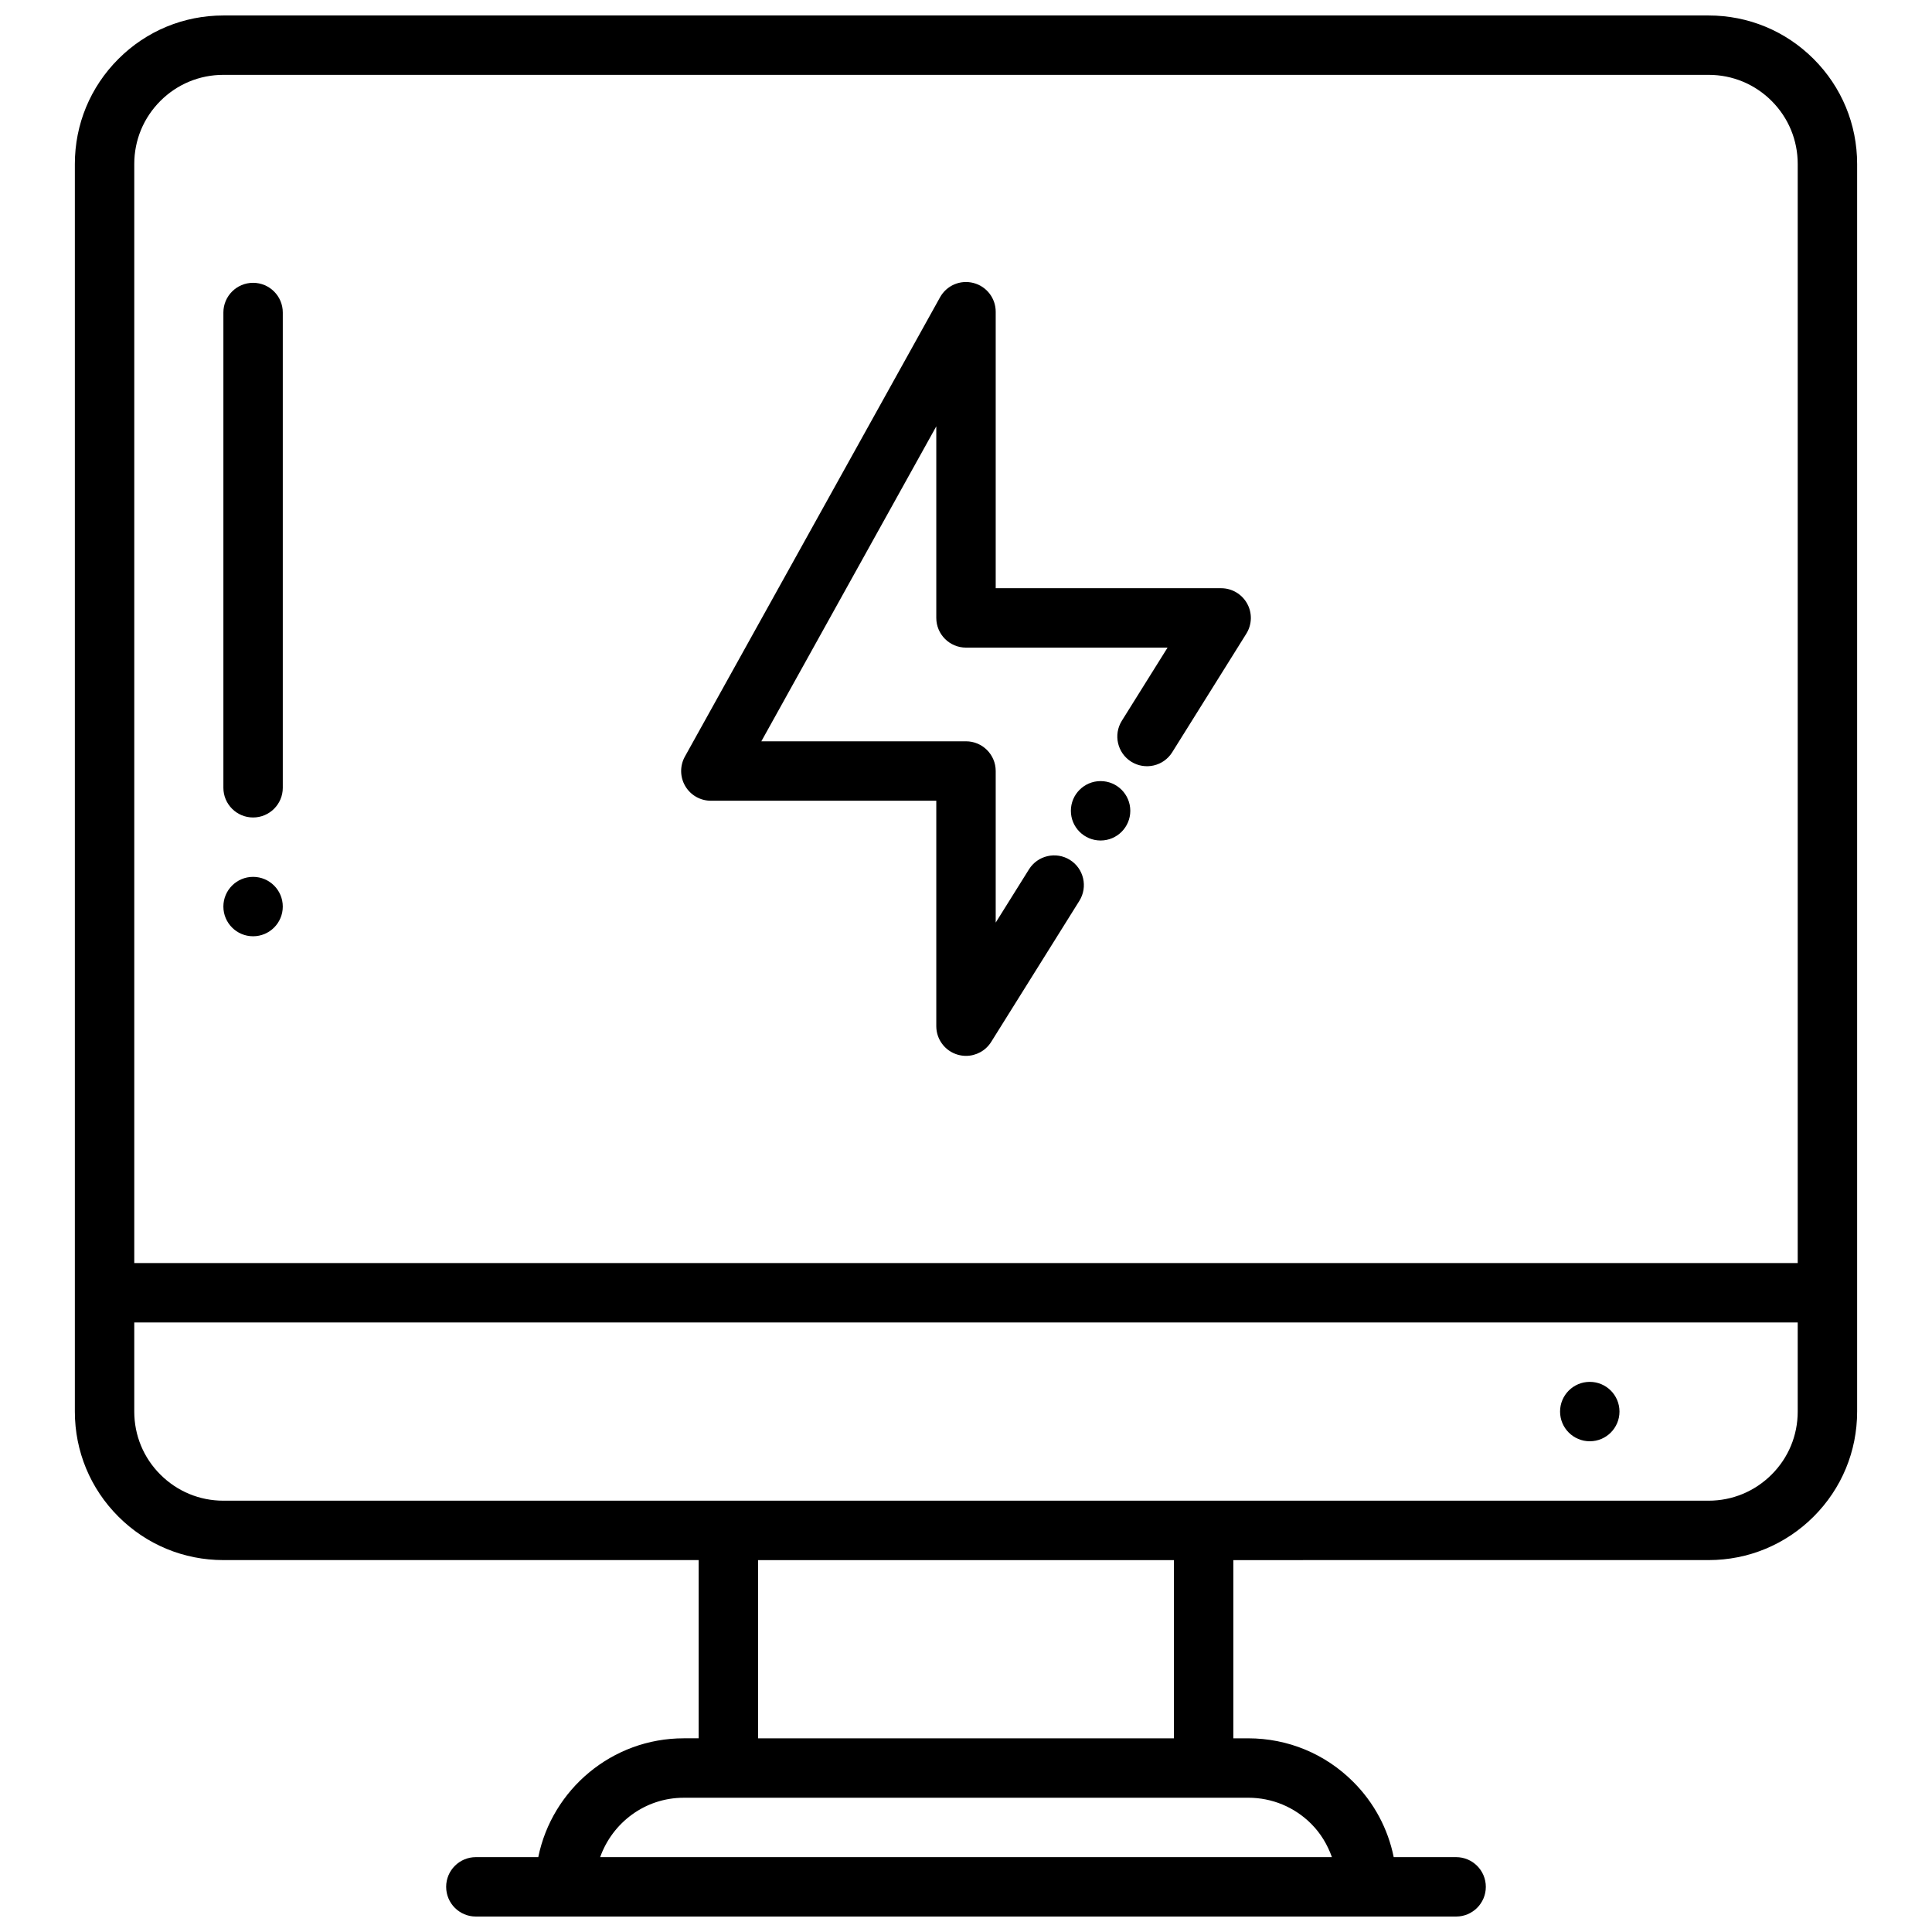 <?xml version="1.0" encoding="UTF-8"?>
<!-- The Best Svg Icon site in the world: iconSvg.co, Visit us! https://iconsvg.co -->
<svg width="800px" height="800px" version="1.1" viewBox="144 144 512 512" xmlns="http://www.w3.org/2000/svg">
 <defs>
  <clipPath id="a">
   <path d="m163 148.09h474v503.81h-474z"/>
  </clipPath>
 </defs>
 <g clip-path="url(#a)">
  <path d="m596.8 557.44c10.508 0 20.395-4.102 27.828-11.523 7.43-7.43 11.531-17.316 11.531-27.836v-330.62c0-10.508-4.094-20.395-11.531-27.836-7.434-7.43-17.32-11.523-27.828-11.523h-393.6c-10.512 0-20.398 4.094-27.828 11.523-7.441 7.441-11.535 17.328-11.535 27.836v330.62c0 10.516 4.102 20.402 11.531 27.828 7.434 7.43 17.32 11.531 27.832 11.531h125.95v47.23h-3.953c-19.004 0-34.898 13.547-38.551 31.488l-16.539 0.004c-4.344 0-7.871 3.519-7.871 7.871s3.527 7.871 7.871 7.871h259.78c4.344 0 7.871-3.519 7.871-7.871s-3.527-7.871-7.871-7.871h-16.539c-1.52-7.512-5.188-14.422-10.738-19.965-7.43-7.43-17.309-11.523-27.828-11.523h-3.934v-47.23zm-410.3-386.69c4.457-4.457 10.391-6.914 16.699-6.914h393.6c6.305 0 12.242 2.457 16.695 6.91 4.465 4.465 6.918 10.402 6.918 16.707v291.27h-440.83v-291.27c0-6.305 2.457-12.242 6.918-16.703zm-0.008 364.02c-4.453-4.445-6.91-10.375-6.91-16.688v-23.617h440.83v23.617c0 6.312-2.457 12.242-6.918 16.695-4.465 4.457-10.391 6.922-16.695 6.922h-393.6c-6.309 0-12.234-2.457-16.707-6.93zm304.99 92.562c2.527 2.527 4.328 5.559 5.488 8.832h-193.92c3.25-9.141 11.91-15.742 22.152-15.742l149.58-0.004c6.316 0 12.242 2.457 16.699 6.914zm-36.379-22.656h-110.21v-47.23h110.21z"/>
 </g>
 <path d="m211.07 360.64c4.344 0 7.871-3.527 7.871-7.871v-125.95c0-4.344-3.527-7.871-7.871-7.871s-7.871 3.527-7.871 7.871v125.95c0 4.348 3.523 7.871 7.871 7.871z"/>
 <path d="m218.94 384.25c0 4.348-3.523 7.871-7.871 7.871-4.348 0-7.871-3.523-7.871-7.871s3.523-7.871 7.871-7.871c4.348 0 7.871 3.523 7.871 7.871"/>
 <path d="m332.38 356.2h59.746v59.742c0 3.512 2.32 6.598 5.699 7.566 0.723 0.203 1.449 0.309 2.172 0.309 2.66 0 5.211-1.355 6.676-3.699l23.371-37.391c2.297-3.684 1.18-8.543-2.504-10.848-3.684-2.297-8.543-1.18-10.848 2.504l-8.82 14.113v-40.172c0-4.344-3.527-7.871-7.871-7.871h-54.238l46.363-83.465v50.766c0 4.344 3.527 7.871 7.871 7.871h53.418l-12.121 19.391c-2.297 3.691-1.18 8.543 2.504 10.848 3.691 2.297 8.551 1.18 10.848-2.504l19.648-31.434c1.512-2.434 1.598-5.488 0.203-7.988-1.395-2.504-4.023-4.055-6.887-4.055h-59.738v-73.273c0-3.59-2.426-6.723-5.894-7.621-3.496-0.906-7.117 0.66-8.855 3.793l-67.621 121.72c-1.355 2.441-1.316 5.414 0.094 7.816 1.414 2.41 3.996 3.883 6.785 3.883z"/>
 <path d="m443.54 358.87c0 4.348-3.523 7.871-7.871 7.871-4.348 0-7.875-3.523-7.875-7.871 0-4.348 3.527-7.871 7.875-7.871 4.348 0 7.871 3.523 7.871 7.871"/>
 <path d="m573.18 518.08c0 4.348-3.523 7.871-7.871 7.871s-7.875-3.523-7.875-7.871 3.527-7.871 7.875-7.871 7.871 3.523 7.871 7.871"/>
</svg>